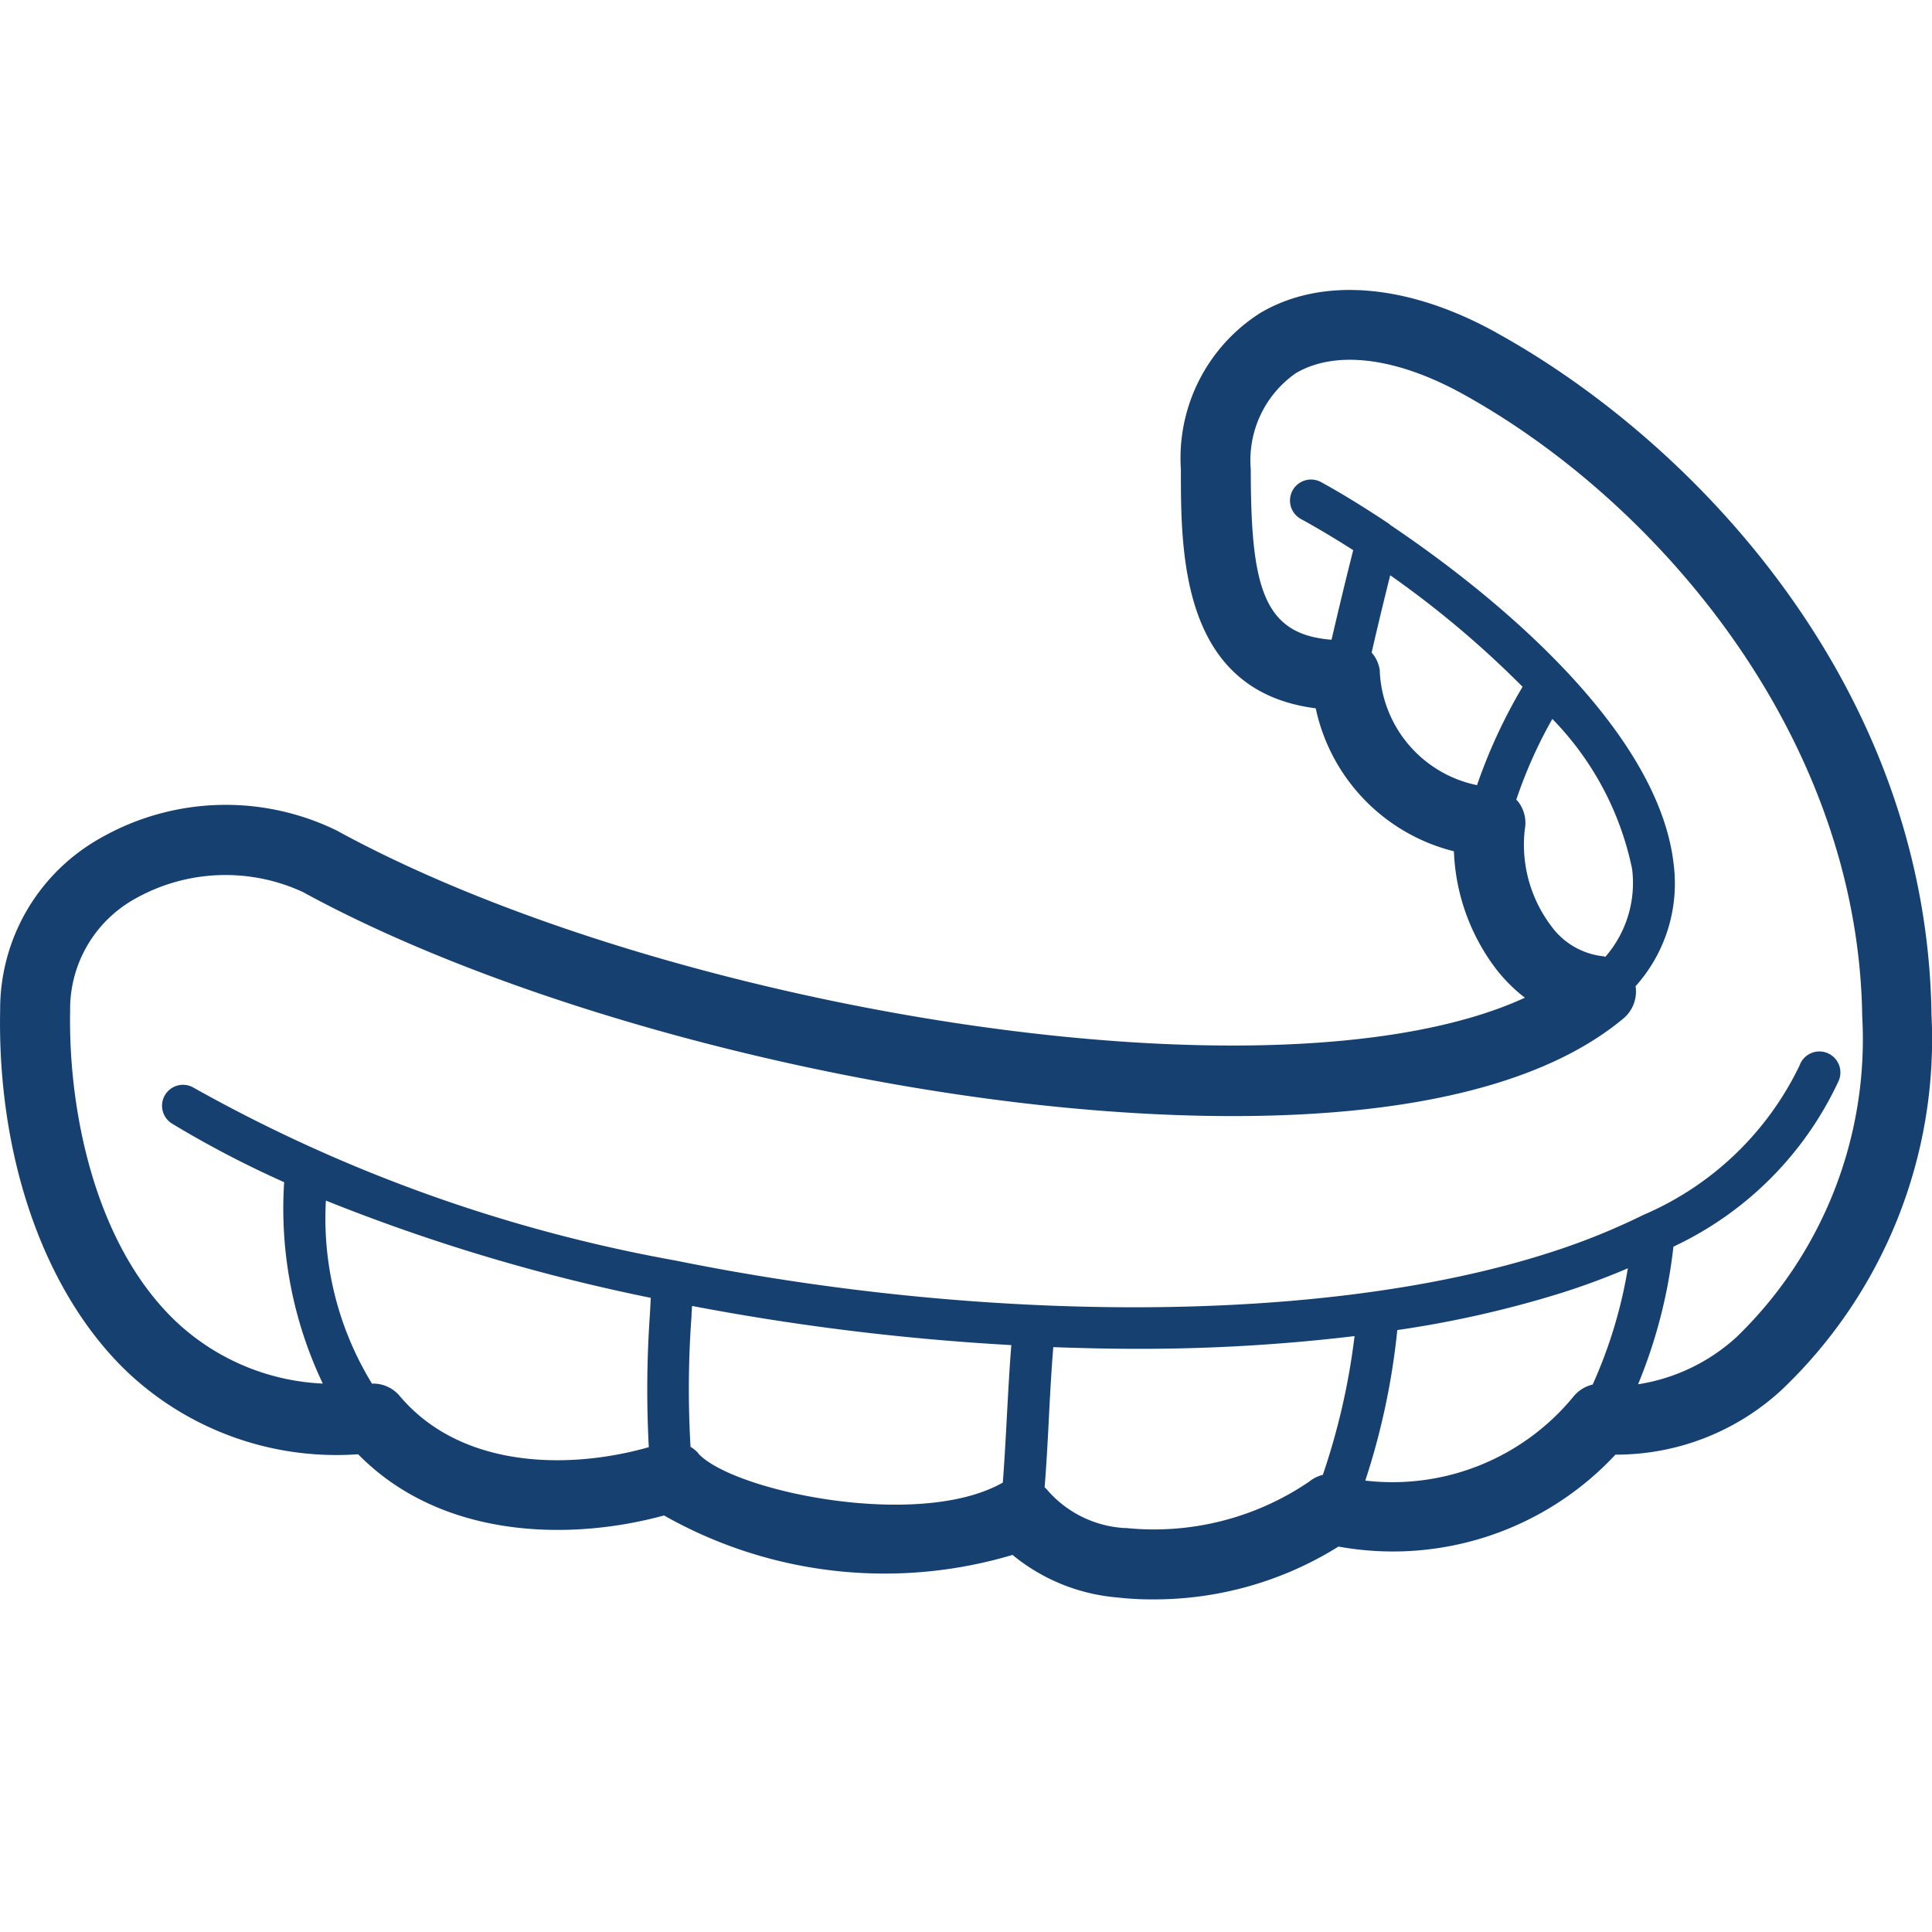 <svg xmlns="http://www.w3.org/2000/svg" xmlns:xlink="http://www.w3.org/1999/xlink" width="50" height="50" viewBox="0 0 50 50">
  <defs>
    <clipPath id="clip-path">
      <rect id="長方形_6" data-name="長方形 6" width="50" height="50" transform="translate(0 0.098)" fill="#164070"/>
    </clipPath>
  </defs>
  <g id="mouthpieces" transform="translate(0 -0.098)" clip-path="url(#clip-path)">
    <g id="レイヤー_4" data-name="レイヤー 4" transform="translate(0 7.602)">
      <path id="パス_5" data-name="パス 5" d="M38.719,1.1C36.434-.166,34.206-.351,32.611.593A4.451,4.451,0,0,0,30.557,4.64c0,2.181,0,5.739,3.49,6.184a4.857,4.857,0,0,0,3.576,3.7,5.36,5.36,0,0,0,1.085,3.038,4.113,4.113,0,0,0,.752.752c-6.4,2.94-22.3.3-30.753-4.329a6.541,6.541,0,0,0-6.115.2A5.073,5.073,0,0,0,0,18.616c-.08,3.859,1.164,7.377,3.323,9.413a7.884,7.884,0,0,0,5.942,2.1c2.141,2.184,5.457,2.257,7.916,1.584A11.584,11.584,0,0,0,26.2,32.734a4.907,4.907,0,0,0,2.7,1.1,7.692,7.692,0,0,0,.919.051,9.007,9.007,0,0,0,4.817-1.367,7.868,7.868,0,0,0,7.167-2.379,6.312,6.312,0,0,0,4.3-1.674,12.52,12.52,0,0,0,3.88-9.7C49.872,10.252,43.843,3.927,38.716,1.1ZM35.707,9.858a.89.89,0,0,0-.213-.477c.134-.586.311-1.327.481-2A25.45,25.45,0,0,1,39.4,10.267a13.772,13.772,0,0,0-1.179,2.546,3.155,3.155,0,0,1-2.517-2.954Zm3.754,4.083a.9.9,0,0,0-.17-.694c-.014-.022-.036-.036-.054-.058a12.07,12.07,0,0,1,.933-2.09,7.8,7.8,0,0,1,2.065,3.884,2.913,2.913,0,0,1-.691,2.271.163.163,0,0,1-.04-.011,1.918,1.918,0,0,1-1.374-.8,3.485,3.485,0,0,1-.669-2.513ZM10.339,28.619a.894.894,0,0,0-.716-.318,8.181,8.181,0,0,1-1.193-4.737,48.49,48.49,0,0,0,8.408,2.517c-.007.134-.014.275-.022.419a27.927,27.927,0,0,0-.029,3.446c-2.058.586-4.857.564-6.448-1.327ZM18.067,30.1a.916.916,0,0,0-.2-.163,25.757,25.757,0,0,1,.025-3.378c0-.094.011-.177.014-.268a62.878,62.878,0,0,0,8.263,1.013c-.04.485-.076,1.121-.112,1.786-.033.629-.069,1.266-.108,1.772-2.17,1.237-7,.224-7.887-.759ZM29.125,32.04a2.864,2.864,0,0,1-1.982-.937,1.155,1.155,0,0,0-.112-.119c.043-.528.08-1.186.112-1.833s.072-1.32.112-1.794c.716.025,1.428.043,2.134.043a46.556,46.556,0,0,0,5.663-.329,17.73,17.73,0,0,1-.821,3.591.887.887,0,0,0-.351.174,7.136,7.136,0,0,1-4.759,1.2Zm6.205-1.23a18.449,18.449,0,0,0,.828-3.895,27.58,27.58,0,0,0,4.285-.973c.6-.192,1.154-.4,1.682-.626a12.139,12.139,0,0,1-.911,3.009.911.911,0,0,0-.5.315,6.057,6.057,0,0,1-5.388,2.17Zm9.612-3.718a4.88,4.88,0,0,1-2.553,1.226,13.092,13.092,0,0,0,.915-3.562,8.845,8.845,0,0,0,4.264-4.264.544.544,0,1,0-1-.423,7.953,7.953,0,0,1-4.007,3.851c-.007,0-.011.007-.018.007a17.518,17.518,0,0,1-2.43.98c-5.876,1.895-14.686,1.812-22.573.221l-.054-.011a39.929,39.929,0,0,1-12.472-4.47.542.542,0,0,0-.564.926,26.466,26.466,0,0,0,2.9,1.515A10.54,10.54,0,0,0,8.35,28.3a5.935,5.935,0,0,1-3.783-1.591c-2.112-1.989-2.806-5.468-2.756-8.057a3.265,3.265,0,0,1,1.682-2.9,4.768,4.768,0,0,1,4.34-.174c4.571,2.5,11.543,4.575,18.193,5.41,4.358.546,12.227.994,15.984-2.137a.912.912,0,0,0,.315-.835,3.983,3.983,0,0,0,.987-3.143c-.376-3.428-4.484-6.878-7.327-8.788A.655.655,0,0,0,35.87,6c-.658-.438-1.248-.792-1.692-1.034a.544.544,0,0,0-.521.955c.43.235.89.51,1.36.81-.188.741-.4,1.624-.561,2.318-1.761-.134-2.09-1.342-2.09-4.408A2.749,2.749,0,0,1,33.53,2.152c1.031-.608,2.6-.412,4.314.532,5.074,2.8,10.241,8.871,10.346,16.107a10.718,10.718,0,0,1-3.247,8.3Z" transform="translate(0.004 0.003)" fill="#164070"/>
    </g>
  </g>
</svg>
